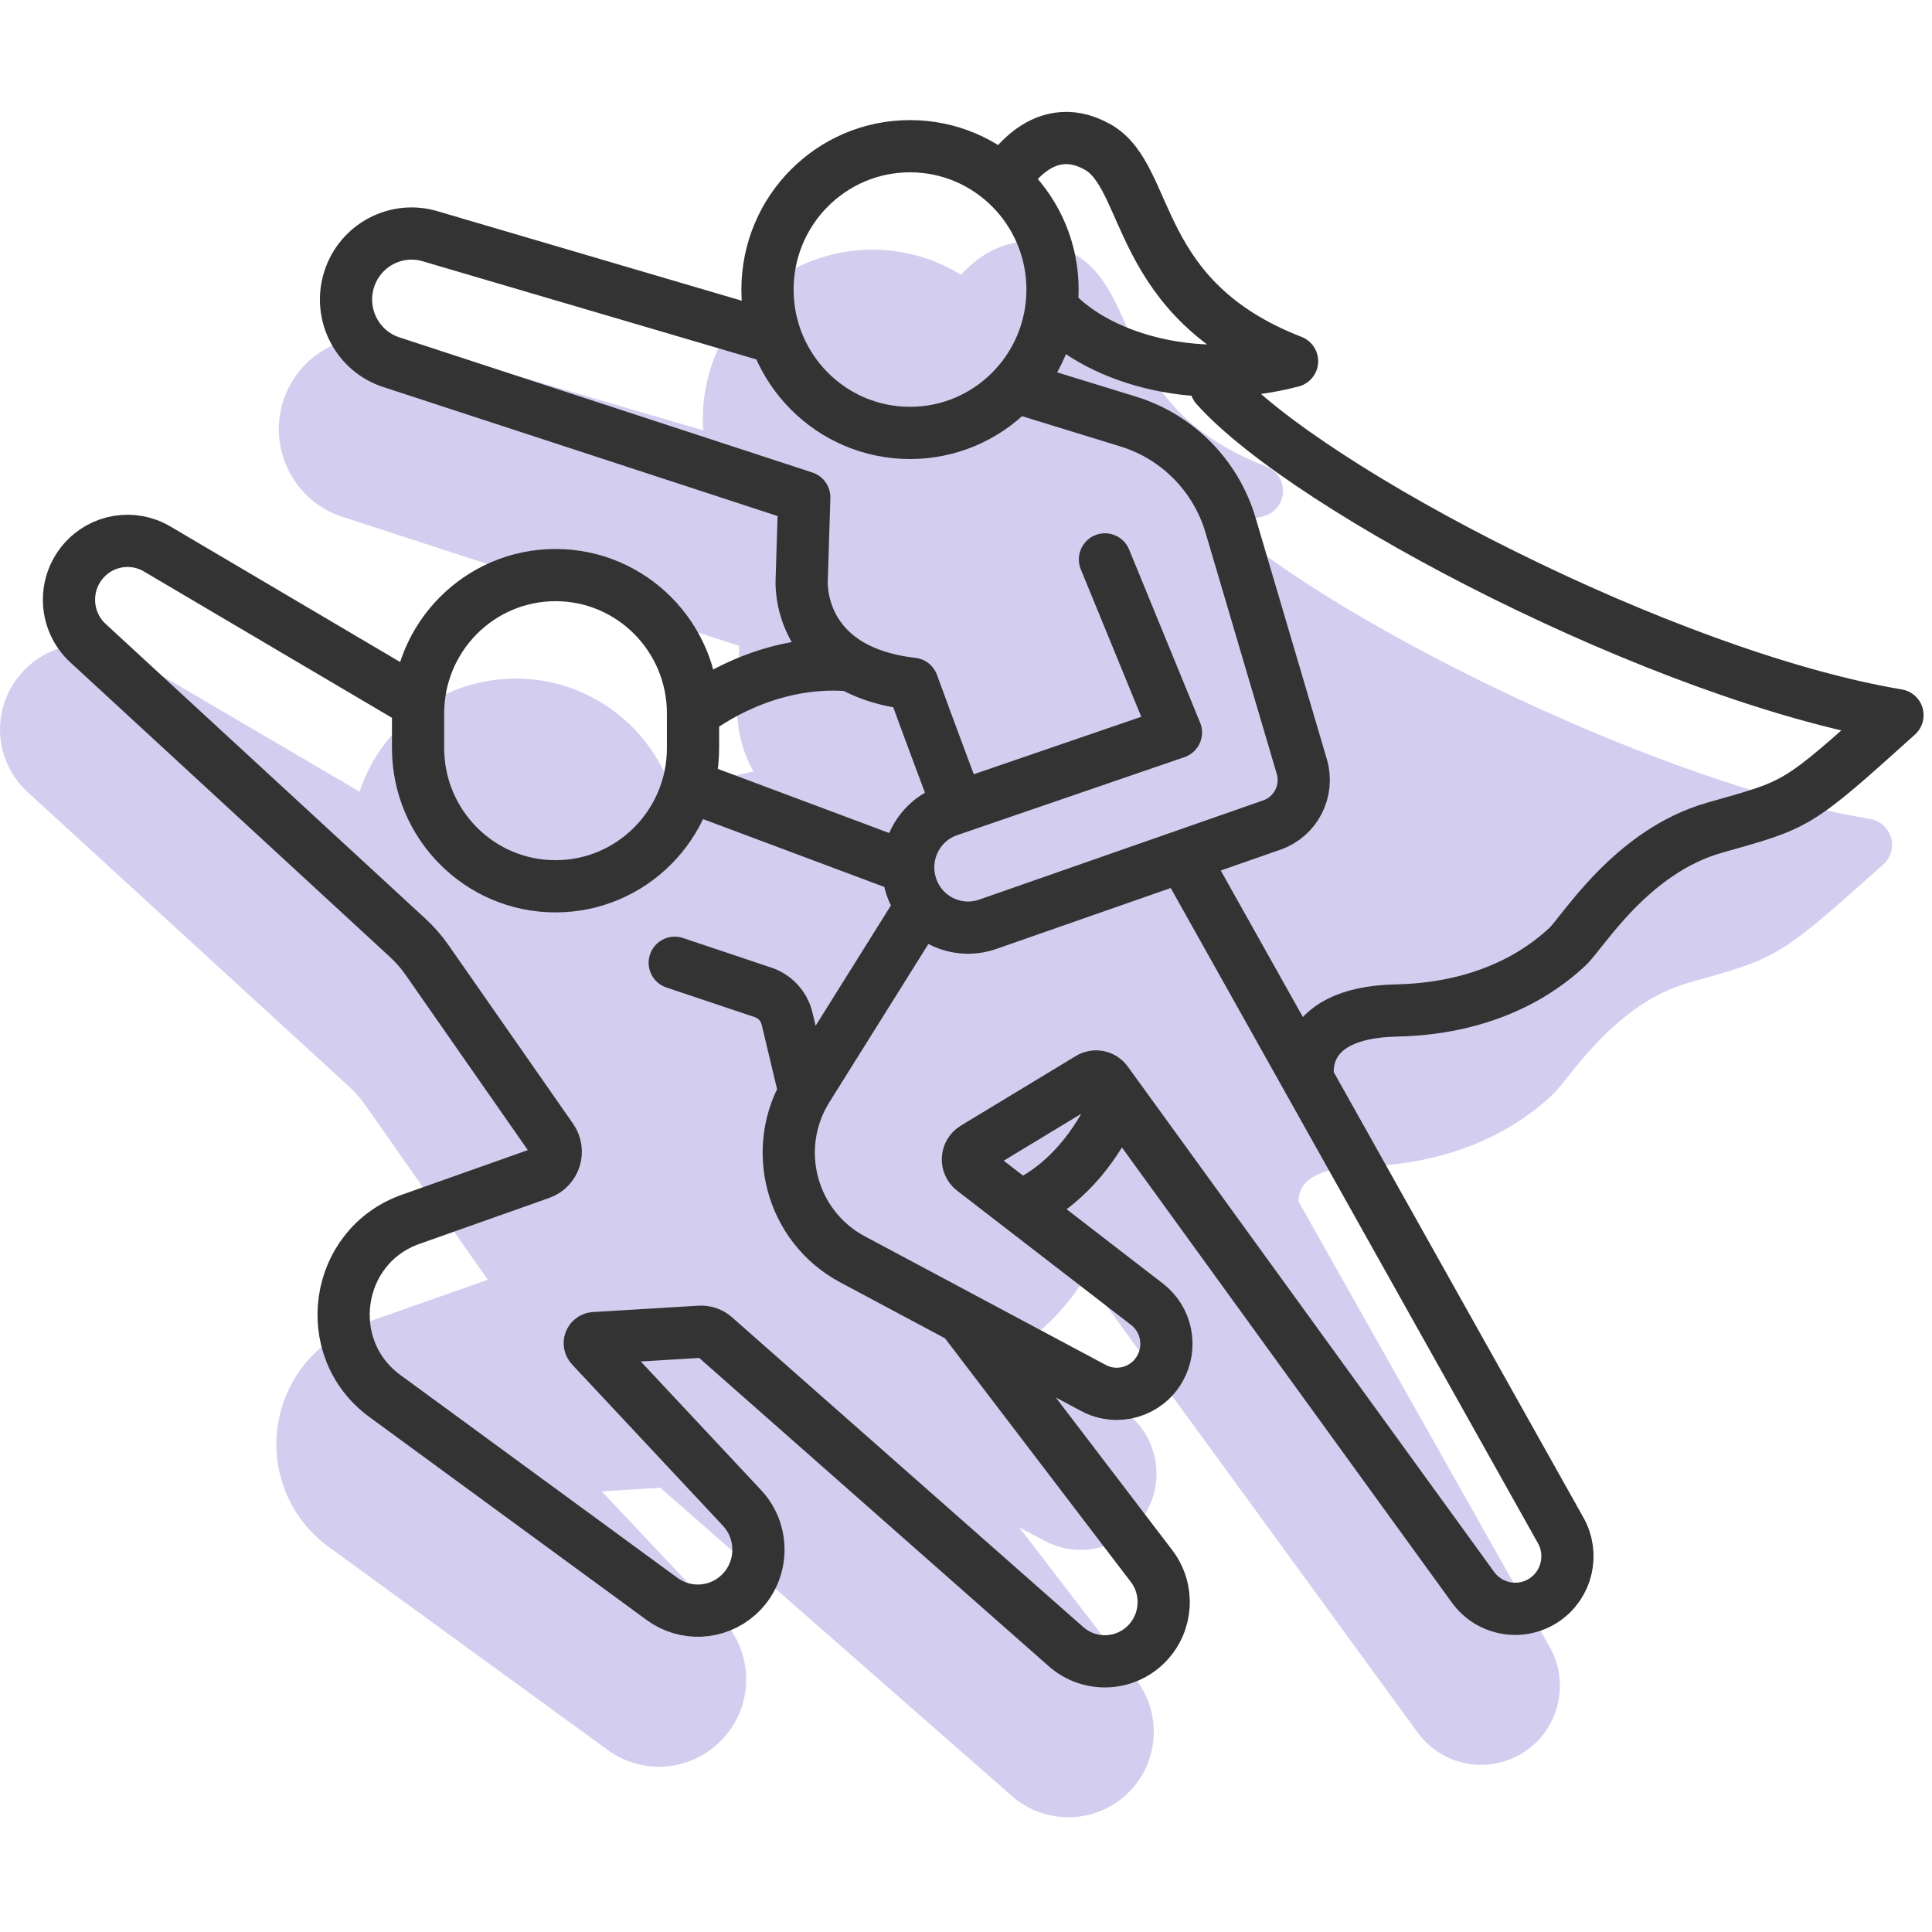 <svg width="74" height="74" viewBox="0 0 74 74" fill="none" xmlns="http://www.w3.org/2000/svg">
<path d="M72.429 32.081C72.321 31.71 72.01 31.433 71.629 31.369C63.732 30.054 51.532 24.059 46.932 20.056C47.436 19.991 47.926 19.898 48.39 19.777C48.812 19.667 49.115 19.297 49.14 18.861C49.165 18.425 48.905 18.023 48.498 17.866C44.925 16.487 43.984 14.374 43.154 12.509C42.649 11.374 42.172 10.303 41.139 9.723C40.296 9.25 39.407 9.129 38.57 9.372C37.804 9.595 37.215 10.077 36.807 10.522C35.819 9.914 34.658 9.563 33.415 9.563C29.833 9.563 26.919 12.477 26.919 16.06C26.919 16.201 26.925 16.342 26.934 16.481L15.263 13.068C14.363 12.787 13.407 12.874 12.571 13.312C11.736 13.75 11.121 14.487 10.84 15.387C10.26 17.246 11.3 19.23 13.148 19.807L28.312 24.74L28.237 27.161H28.237C28.231 27.382 28.239 28.454 28.86 29.556C27.632 29.773 26.594 30.204 25.83 30.608C25.091 27.948 22.649 25.989 19.757 25.989C16.97 25.989 14.601 27.809 13.772 30.322L4.915 25.127C3.554 24.328 1.819 24.619 0.791 25.817C-0.361 27.16 -0.241 29.148 1.063 30.343L13.374 41.623C13.601 41.831 13.806 42.064 13.983 42.316L18.684 49.017L13.838 50.723C12.127 51.325 10.901 52.815 10.638 54.61C10.375 56.405 11.123 58.183 12.59 59.251L23.273 67.026C24.547 67.954 26.264 67.874 27.447 66.832C28.133 66.228 28.534 65.394 28.577 64.481C28.619 63.569 28.298 62.7 27.672 62.035L23.049 57.121L25.293 56.986L38.761 68.794C39.38 69.337 40.15 69.605 40.919 69.605C41.767 69.605 42.613 69.279 43.25 68.633C44.399 67.47 44.51 65.619 43.512 64.33L39.041 58.503L40.013 59.019C41.419 59.765 43.135 59.266 43.92 57.882C44.635 56.621 44.308 55.007 43.158 54.125L39.451 51.281C40.105 50.791 40.88 50.04 41.579 48.92L54.294 66.355C54.886 67.166 55.8 67.599 56.731 67.599C57.313 67.599 57.902 67.43 58.422 67.079C59.717 66.205 60.13 64.454 59.363 63.094L49.742 46.03C49.737 45.878 49.761 45.602 49.959 45.36C50.3 44.943 51.087 44.7 52.176 44.678C54.188 44.636 57.08 44.131 59.429 41.967C59.601 41.807 59.783 41.58 60.034 41.265C60.866 40.222 62.415 38.28 64.692 37.638L65.031 37.542C68.108 36.678 68.241 36.595 72.134 33.11C72.422 32.852 72.537 32.452 72.429 32.08V32.081Z" fill="#6B5CCC" fill-opacity="0.3"/>
<path d="M29.716 12.944L16.513 9.06C15.189 8.644 13.781 9.387 13.368 10.718C12.955 12.05 13.693 13.467 15.017 13.882L30.805 19.048L30.707 22.224C30.707 22.224 30.46 25.673 34.949 26.191C35.588 27.952 36.703 30.916 36.703 30.916M42.322 21.426L45.041 28.056L36.339 31.042C35.142 31.452 34.502 32.76 34.908 33.965C35.317 35.177 36.629 35.822 37.831 35.403L48.718 31.599C49.633 31.279 50.137 30.291 49.861 29.356L47.135 20.123C46.573 18.22 45.101 16.727 43.214 16.146L38.872 14.81M35.303 34.681L30.918 41.689C29.495 43.964 30.293 46.975 32.653 48.235L41.883 53.163C42.793 53.649 43.921 53.318 44.429 52.417C44.897 51.587 44.686 50.536 43.932 49.955L37.273 44.816C36.987 44.596 37.012 44.156 37.32 43.97L41.73 41.3C41.948 41.168 42.231 41.225 42.382 41.432L56.419 60.795C57.053 61.67 58.263 61.883 59.156 61.277C60.02 60.691 60.291 59.534 59.779 58.62L45.303 32.792M38.441 6.952C38.441 6.952 39.818 4.374 42.044 5.631C44.114 6.8 43.372 11.461 49.489 13.835C45.628 14.849 41.888 13.633 40.272 11.771M46.575 14.81C50.117 18.775 63.776 25.901 72.678 27.393C68.766 30.916 68.889 30.79 65.677 31.702C62.464 32.613 60.619 35.721 60.038 36.26C59.457 36.798 57.438 38.621 53.484 38.704C49.531 38.787 50.116 41.379 50.116 41.379M26.544 27.324C26.544 24.398 24.186 22.027 21.278 22.027C18.37 22.027 16.013 24.398 16.013 27.324V28.65C16.013 31.576 18.37 33.947 21.278 33.947C24.186 33.947 26.544 31.576 26.544 28.65V27.324ZM26.544 27.324C26.544 27.324 29.131 25.171 32.607 25.483M16.029 26.932L6.018 21.026C5.083 20.474 3.889 20.675 3.183 21.503C2.396 22.427 2.478 23.812 3.37 24.634L15.606 35.912C15.887 36.169 16.139 36.457 16.357 36.77L21.129 43.612C21.46 44.087 21.249 44.747 20.706 44.94L15.727 46.703C12.809 47.737 12.241 51.639 14.742 53.47L25.362 61.245C26.241 61.888 27.446 61.832 28.263 61.109C29.247 60.236 29.319 58.717 28.419 57.755L22.64 51.577C22.529 51.458 22.607 51.262 22.768 51.253L26.81 51.009C27.017 50.996 27.22 51.066 27.375 51.203L40.83 63.07C41.727 63.861 43.083 63.813 43.922 62.958C44.716 62.149 44.792 60.873 44.1 59.974L36.857 50.479M25.844 36.876L29.23 38.011C29.688 38.165 30.035 38.545 30.147 39.017L30.823 41.849M26.346 30.087L34.786 33.247M39.058 46.194C39.058 46.194 41.39 45.456 42.829 42.049M40.314 11.091C40.314 14.124 37.87 16.582 34.856 16.582C31.841 16.582 29.397 14.124 29.397 11.091C29.397 8.059 31.841 5.6 34.856 5.6C37.87 5.6 40.314 8.059 40.314 11.091Z" stroke="#333333" stroke-width="2" stroke-linecap="round" stroke-linejoin="round"/>
</svg>
